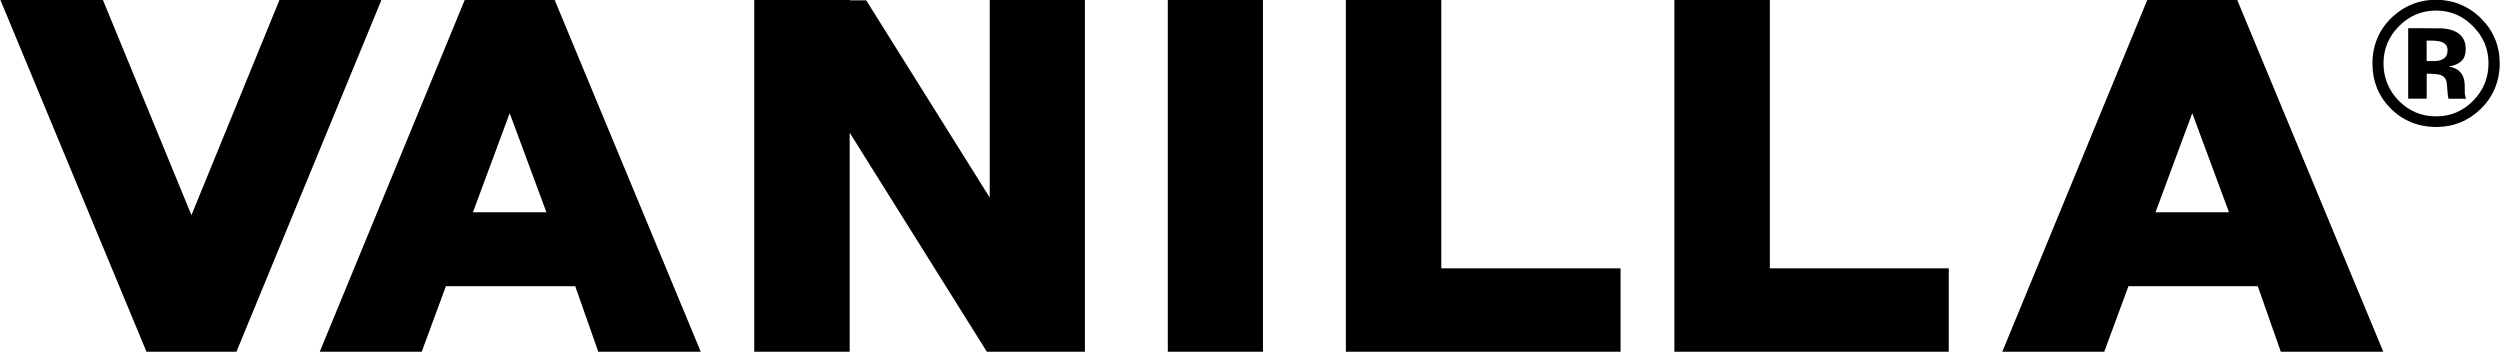 <?xml version="1.0" encoding="UTF-8"?>
<svg id="Layer_1" xmlns="http://www.w3.org/2000/svg" version="1.1" viewBox="0 0 1024 144.06">
  <!-- Generator: Adobe Illustrator 29.5.0, SVG Export Plug-In . SVG Version: 2.1.0 Build 137)  -->
  <g>
    <path d="M517.31,144.18h-38.98V-.12h38.98v144.31Z"/>
    <polygon points="590.36 109.9 590.36 -.12 551.27 -.12 551.27 144.18 583.8 144.18 583.8 144.19 663.78 144.19 663.78 109.9 590.36 109.9"/>
    <path d="M916.32-.12h-36.75l-59.48,144.31h41.77l9.95-26.96h52.98l9.47,26.96h41.99L916.32-.12ZM912.99,86.95h-30.1l15.06-40.59,15.05,40.59Z"/>
    <polygon points="724.93 109.9 724.93 -.12 685.83 -.12 685.83 144.18 718.23 144.18 718.23 144.19 798.21 144.19 798.21 109.9 724.93 109.9"/>
    <polygon points="405.39 -.12 405.39 80.92 354.8 .13 348.19 .13 348.03 -.12 308.94 -.12 308.94 144.18 348.03 144.18 348.03 54.39 349.2 56.22 404.29 144.18 405.5 144.18 412.06 144.18 444.37 144.18 444.37 -.12 405.39 -.12"/>
    <path d="M227.15-.12h-36.75l-59.48,144.31h41.77l9.95-26.96h52.98l9.47,26.96h41.99L227.15-.12ZM223.82,86.95h-30.11l15.06-40.59,15.05,40.59Z"/>
    <polygon points="114.51 -.12 78.42 88.12 42.11 -.12 .12 -.12 60.04 144.18 96.8 144.18 156.28 -.12 114.51 -.12"/>
  </g>
  <path d="M1016.06,44.66c-5.07,4.9-11.15,7.36-18.25,7.36s-13.51-2.51-18.53-7.53c-5.02-5.02-7.53-11.2-7.53-18.53s2.71-13.95,8.13-18.99c5.09-4.72,11.07-7.07,17.93-7.07s13.33,2.55,18.43,7.64c5.09,5.09,7.64,11.24,7.64,18.43s-2.61,13.64-7.82,18.71ZM982.5,10.84c-4.15,4.24-6.22,9.28-6.22,15.1s2.11,11.16,6.33,15.39c4.2,4.22,9.27,6.33,15.21,6.33s10.98-2.12,15.17-6.37c4.2-4.27,6.3-9.38,6.3-15.35s-2.09-10.83-6.26-15.1c-4.22-4.34-9.29-6.51-15.21-6.51s-11.09,2.17-15.31,6.51ZM986.39,40.45V11.55c1.79,0,4.47,0,8.05.02,3.57.01,5.56.03,5.96.05,2.29.17,4.19.66,5.69,1.49,2.57,1.41,3.86,3.71,3.86,6.9,0,2.43-.68,4.19-2.03,5.26-1.36,1.08-3.02,1.72-5,1.93,1.82.38,3.18.94,4.1,1.67,1.7,1.37,2.55,3.54,2.55,6.48v2.58c0,.28.02.57.06.85.04.28.11.57.21.85l.27.81h-7.22c-.24-.92-.39-2.25-.48-4-.08-1.74-.24-2.92-.48-3.54-.38-1.01-1.08-1.72-2.12-2.12-.57-.24-1.43-.39-2.58-.46l-1.66-.11h-1.59v10.22h-7.57ZM1000.18,17.24c-1.04-.4-2.5-.6-4.39-.6h-1.84v8.38h2.94c1.77,0,3.15-.35,4.14-1.06.99-.71,1.49-1.85,1.49-3.43s-.78-2.68-2.33-3.29Z"/>
</svg>